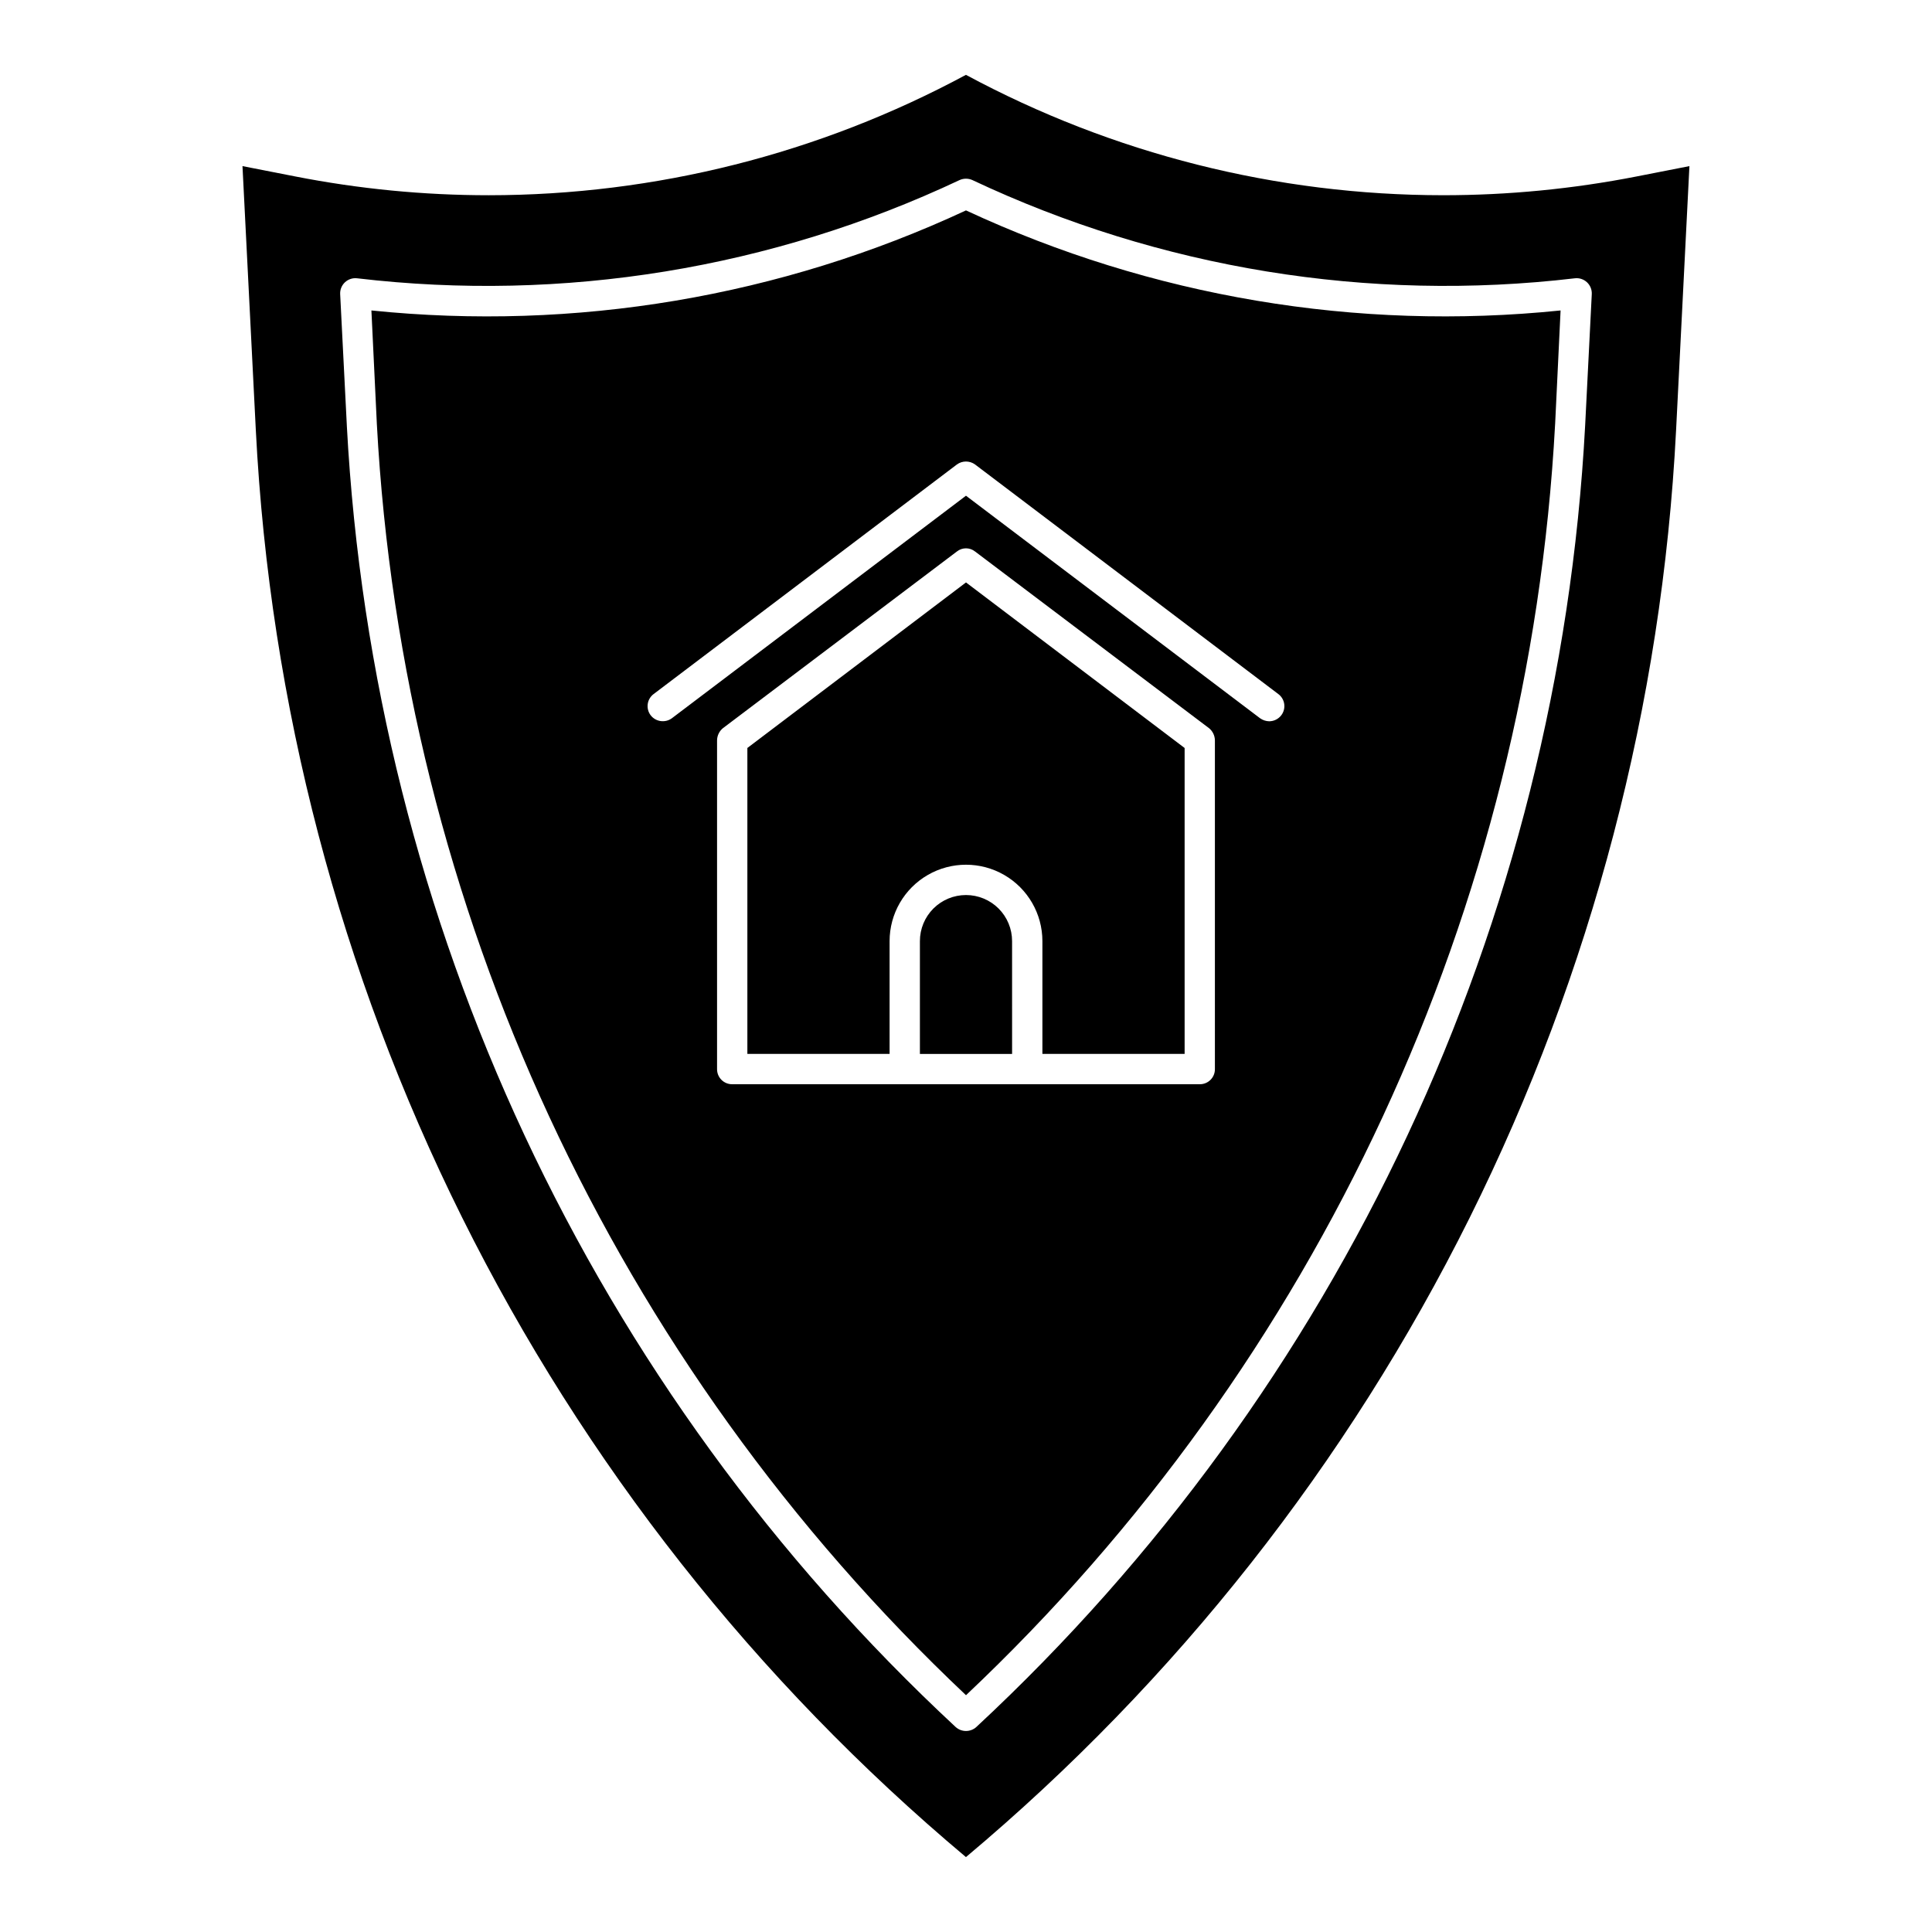 <?xml version="1.0" encoding="UTF-8"?>
<!-- Uploaded to: SVG Repo, www.svgrepo.com, Generator: SVG Repo Mixer Tools -->
<svg fill="#000000" width="800px" height="800px" version="1.1" viewBox="144 144 512 512" xmlns="http://www.w3.org/2000/svg">
 <path d="m400 298.35 57.938 43.875v81.074h-37.691v-29.891c0-7.234-3.859-13.918-10.121-17.535-6.266-3.617-13.984-3.617-20.25 0s-10.125 10.301-10.125 17.535v29.891h-37.691v-81.078zm0 82.844c-3.242 0-6.348 1.285-8.641 3.574-2.289 2.293-3.578 5.398-3.574 8.641v29.891h24.43l-0.004-29.891c0.004-3.242-1.281-6.348-3.574-8.641-2.289-2.289-5.398-3.574-8.637-3.574zm157.57-154.92-1.445 30.133h-0.004c-6.894 128.16-62.793 248.75-156.12 336.84-93.336-88.09-149.23-208.69-156.13-336.84l-1.445-30.133c53.953 5.547 108.41-3.613 157.57-26.516 49.168 22.895 103.62 32.059 157.57 26.516zm-91.609 113.94c-0.012-1.242-0.57-2.418-1.523-3.215l-62.031-46.844h-0.004c-1.406-1.125-3.41-1.125-4.82 0l-62.031 46.844c-0.953 0.797-1.512 1.973-1.523 3.215v87.105c-0.012 1.066 0.41 2.094 1.164 2.848 0.754 0.754 1.781 1.176 2.848 1.164h123.91c1.066 0.012 2.094-0.406 2.848-1.164 0.754-0.754 1.176-1.781 1.164-2.848zm16.793-12.293-80.348-60.828c-1.438-1.047-3.387-1.047-4.82 0l-80.355 60.828c-0.855 0.637-1.426 1.586-1.574 2.644-0.152 1.055 0.125 2.129 0.77 2.981 1.348 1.746 3.844 2.102 5.625 0.801l77.945-58.977 77.941 58.977c0.707 0.5 1.547 0.781 2.41 0.801 1.266-0.008 2.453-0.602 3.215-1.605 0.645-0.852 0.922-1.922 0.77-2.981-0.148-1.055-0.715-2.004-1.574-2.641zm108.96-139.9-3.535 69.988c-3.695 72.582-22.312 143.62-54.691 208.68s-77.824 122.75-133.5 169.46c-55.676-46.715-101.12-104.4-133.5-169.46s-50.996-136.1-54.691-208.68l-3.535-69.988 13.98 2.738c16.891 3.312 34.059 4.981 51.266 4.981 44.152-0.012 87.605-10.973 126.48-31.906 38.871 20.93 82.328 31.891 126.48 31.902 17.207 0 34.379-1.668 51.266-4.977zm-25.875 33.91c0.055-1.18-0.414-2.328-1.281-3.133-0.867-0.805-2.043-1.188-3.215-1.047-54.609 6.43-109.93-2.59-159.66-26.035-1.074-0.48-2.305-0.48-3.375 0-49.738 23.449-105.05 32.473-159.66 26.035-1.176-0.141-2.352 0.242-3.219 1.047-0.867 0.805-1.336 1.953-1.281 3.133l1.77 34.875-0.004-0.004c7.008 131.54 64.867 255.21 161.35 344.88 1.555 1.395 3.91 1.395 5.465 0 96.488-89.676 154.34-213.34 161.35-344.88z"/>
</svg>